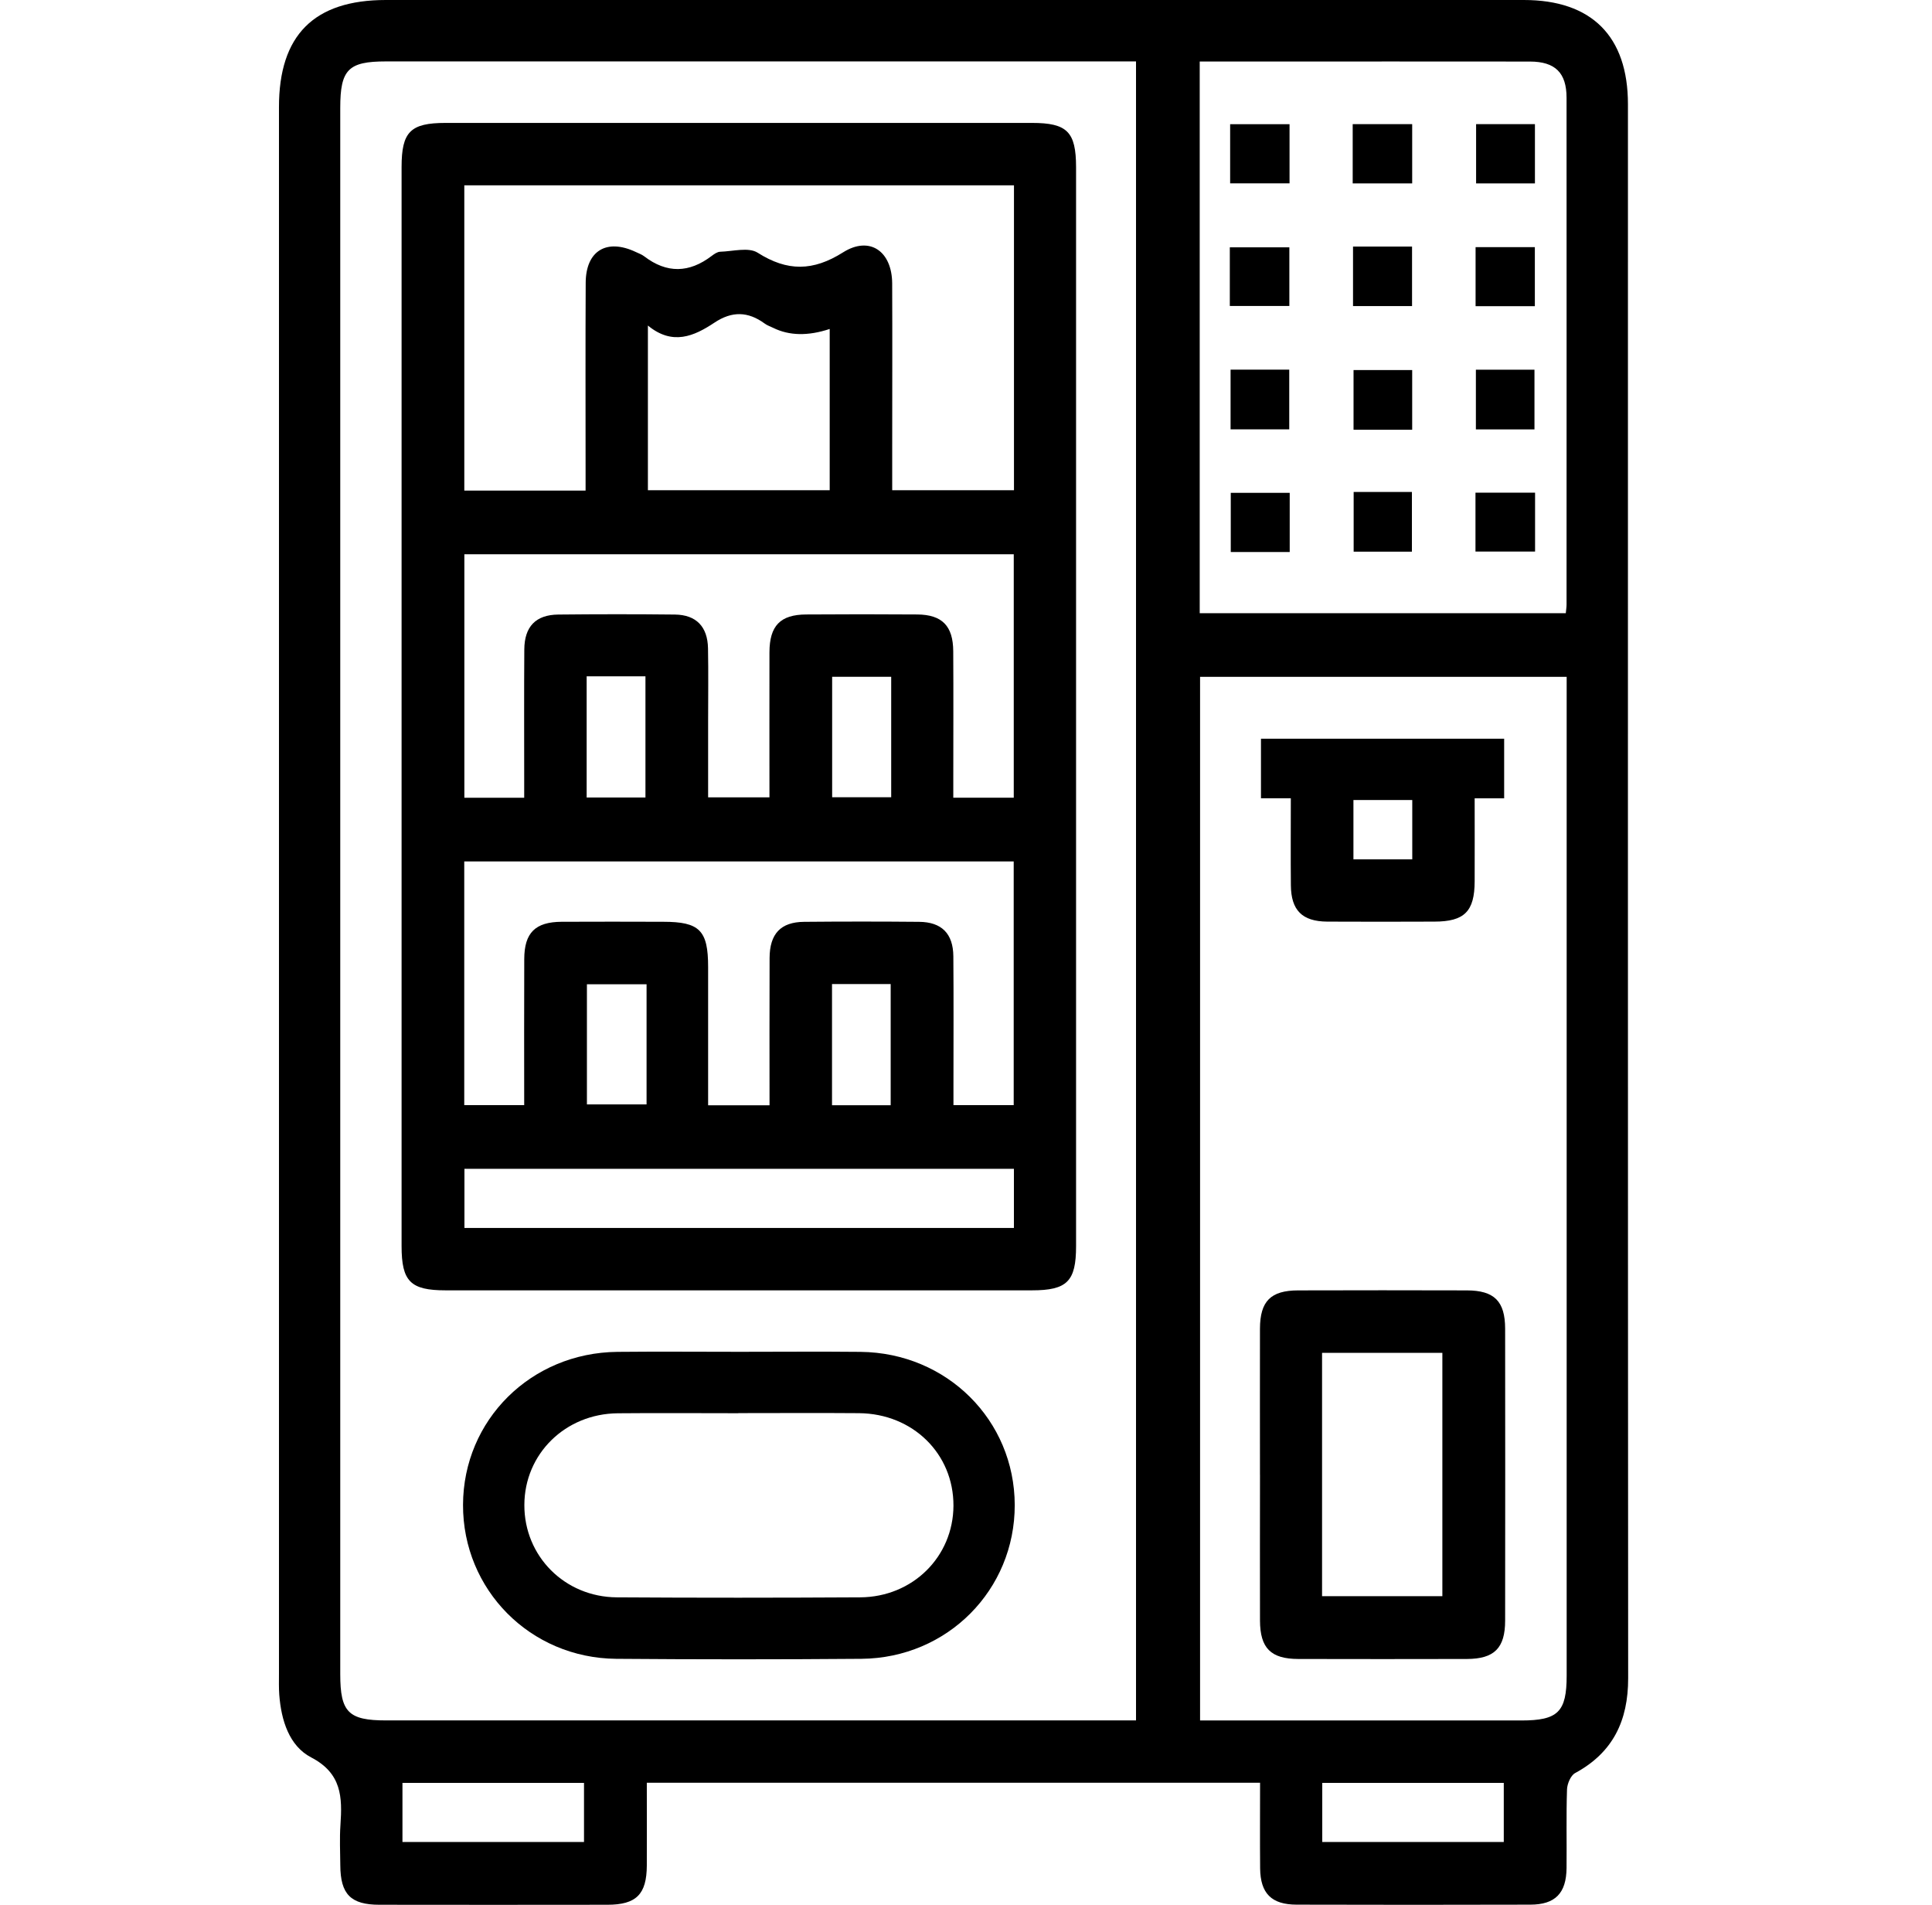 <?xml version="1.0" encoding="UTF-8"?>
<svg xmlns="http://www.w3.org/2000/svg" width="71" height="70" viewBox="0 0 71 70" fill="none">
  <g id="Frame 40010">
    <g id="Group 4">
      <path id="Vector" d="M46.305 65.514H23.77C23.77 66.547 23.774 67.552 23.77 68.557C23.765 69.613 23.383 69.997 22.322 69.997C19.529 70.001 16.735 70.001 13.943 69.997C12.889 69.997 12.511 69.609 12.506 68.547C12.502 68.053 12.477 67.558 12.511 67.066C12.581 66.046 12.564 65.169 11.433 64.581C10.624 64.158 10.334 63.214 10.263 62.282C10.244 62.024 10.252 61.766 10.252 61.508C10.252 42.318 10.252 23.129 10.252 3.94C10.25 1.291 11.54 0 14.18 0C28.12 0 42.061 0 56.001 0C58.494 0 59.826 1.333 59.826 3.829C59.826 23.112 59.822 42.396 59.834 61.679C59.834 63.229 59.28 64.403 57.886 65.157C57.722 65.246 57.595 65.55 57.587 65.757C57.555 66.72 57.58 67.686 57.57 68.649C57.561 69.573 57.154 69.992 56.24 69.993C53.376 70.001 50.514 70.001 47.651 69.993C46.727 69.992 46.319 69.581 46.309 68.66C46.3 67.629 46.307 66.6 46.307 65.51L46.305 65.514ZM41.748 63.225V2.257H40.932C32.015 2.257 23.097 2.257 14.18 2.257C12.799 2.257 12.504 2.558 12.504 3.963C12.504 23.15 12.504 42.339 12.504 61.526C12.504 62.922 12.805 63.223 14.19 63.223C23.106 63.223 32.025 63.223 40.941 63.223C41.195 63.223 41.451 63.223 41.748 63.223V63.225ZM44.102 24.873V63.225C44.386 63.225 44.618 63.225 44.851 63.225C48.537 63.225 52.221 63.225 55.907 63.225C57.256 63.225 57.574 62.912 57.574 61.577C57.574 49.605 57.574 37.635 57.574 25.663C57.574 25.411 57.574 25.158 57.574 24.873H44.104H44.102ZM44.089 2.259V22.535H57.542C57.555 22.4 57.57 22.309 57.57 22.219C57.57 16.01 57.574 9.8 57.57 3.592C57.57 2.673 57.151 2.264 56.225 2.262C52.868 2.257 49.511 2.261 46.155 2.261C45.479 2.261 44.804 2.261 44.089 2.261V2.259ZM14.79 67.691H21.462V65.518H14.79V67.691ZM48.592 67.691H55.263V65.518H48.592V67.691Z" fill="black"></path>
      <path id="Vector_2" d="M39.545 26.038C39.545 32.624 39.545 39.209 39.545 45.795C39.545 47.088 39.216 47.418 37.923 47.418C30.741 47.418 23.558 47.418 16.376 47.418C15.085 47.418 14.758 47.09 14.758 45.793C14.758 32.575 14.758 19.357 14.758 6.139C14.758 4.842 15.083 4.517 16.378 4.517C23.56 4.517 30.743 4.517 37.925 4.517C39.218 4.517 39.543 4.845 39.545 6.141C39.545 12.773 39.545 19.406 39.545 26.038ZM17.063 6.808V18.029H21.52C21.52 17.743 21.52 17.49 21.52 17.238C21.52 14.956 21.512 12.675 21.524 10.394C21.529 9.216 22.291 8.754 23.362 9.259C23.467 9.31 23.584 9.349 23.674 9.419C24.506 10.056 25.328 10.034 26.152 9.406C26.245 9.336 26.359 9.255 26.465 9.251C26.931 9.238 27.509 9.074 27.844 9.287C28.935 9.981 29.88 9.97 30.982 9.274C31.961 8.657 32.781 9.233 32.787 10.416C32.796 12.415 32.788 14.415 32.788 16.414C32.788 16.947 32.788 17.481 32.788 18.015H37.263V6.81H17.063V6.808ZM37.263 20.369H17.065V29.317H19.264C19.264 29.051 19.264 28.823 19.264 28.593C19.264 27.019 19.257 25.443 19.268 23.868C19.273 23.026 19.689 22.594 20.512 22.584C21.942 22.569 23.373 22.568 24.803 22.584C25.586 22.594 26.004 23.028 26.019 23.825C26.036 24.719 26.023 25.61 26.023 26.504C26.023 27.436 26.023 28.367 26.023 29.302H28.277C28.277 27.492 28.273 25.731 28.277 23.972C28.28 22.995 28.675 22.586 29.628 22.581C30.988 22.571 32.348 22.571 33.709 22.581C34.621 22.588 35.026 23.001 35.031 23.931C35.041 25.505 35.033 27.079 35.033 28.655C35.033 28.878 35.033 29.102 35.033 29.315H37.255V20.367L37.263 20.369ZM28.28 40.614C28.28 38.77 28.275 36.987 28.282 35.205C28.286 34.313 28.692 33.883 29.552 33.876C30.96 33.863 32.367 33.863 33.775 33.876C34.606 33.883 35.028 34.308 35.035 35.143C35.048 36.717 35.039 38.291 35.039 39.867C35.039 40.114 35.039 40.363 35.039 40.612H37.253V31.657H17.061V40.612H19.264C19.264 38.8 19.258 37.021 19.266 35.241C19.27 34.276 19.671 33.88 20.641 33.874C21.885 33.866 23.127 33.872 24.371 33.874C25.71 33.874 26.023 34.189 26.023 35.533C26.023 37.219 26.023 38.902 26.023 40.618H28.277L28.28 40.614ZM37.261 42.952H17.068V45.126H37.261V42.952ZM23.808 18.015H30.491V12.089C29.695 12.353 29.002 12.339 28.412 12.047C28.307 11.995 28.192 11.959 28.1 11.889C27.488 11.442 26.899 11.427 26.252 11.859C25.509 12.353 24.715 12.709 23.81 11.963V18.015H23.808ZM21.559 24.853V29.306H23.72V24.853H21.559ZM30.581 24.87V29.298H32.751V24.87H30.581ZM23.761 36.17H21.569V40.586H23.761V36.17ZM32.732 40.616V36.163H30.576V40.616H32.732Z" fill="black"></path>
      <path id="Vector_3" d="M27.191 49.677C28.67 49.677 30.147 49.664 31.626 49.679C34.798 49.713 37.283 52.188 37.291 55.305C37.297 58.425 34.819 60.932 31.656 60.959C28.653 60.983 25.648 60.983 22.645 60.959C19.486 60.932 17.006 58.419 17.016 55.299C17.025 52.184 19.512 49.711 22.687 49.679C24.188 49.664 25.689 49.677 27.191 49.677ZM27.134 51.934C25.657 51.934 24.179 51.922 22.702 51.936C20.771 51.954 19.275 53.431 19.27 55.303C19.262 57.181 20.747 58.689 22.67 58.7C25.648 58.719 28.628 58.717 31.607 58.7C33.541 58.691 35.031 57.207 35.039 55.333C35.046 53.425 33.547 51.949 31.567 51.932C30.09 51.92 28.611 51.93 27.134 51.93V51.934Z" fill="black"></path>
      <path id="Vector_4" d="M46.303 54.192C46.303 52.405 46.299 50.618 46.303 48.83C46.306 47.816 46.696 47.422 47.708 47.42C49.774 47.414 51.838 47.414 53.904 47.42C54.914 47.422 55.311 47.816 55.313 48.828C55.317 52.403 55.317 55.978 55.313 59.552C55.313 60.565 54.916 60.961 53.908 60.965C51.842 60.97 49.778 60.97 47.712 60.965C46.701 60.963 46.308 60.567 46.304 59.554C46.299 57.767 46.304 55.98 46.304 54.192H46.303ZM48.585 58.657H53.006V49.715H48.585V58.657Z" fill="black"></path>
      <path id="Vector_5" d="M47.433 29.336H46.34V27.147H55.277V29.338H54.193C54.193 30.384 54.197 31.387 54.193 32.388C54.19 33.493 53.817 33.867 52.715 33.868C51.401 33.872 50.086 33.876 48.773 33.868C47.853 33.861 47.446 33.452 47.439 32.53C47.429 31.5 47.437 30.469 47.437 29.338L47.433 29.336ZM51.9 31.579V29.4H49.738V31.579H51.9Z" fill="black"></path>
      <path id="Vector_6" d="M47.379 15.778H45.223V13.584H47.379V15.778Z" fill="black"></path>
      <path id="Vector_7" d="M51.897 15.793H49.742V13.599H51.897V15.793Z" fill="black"></path>
      <path id="Vector_8" d="M56.391 15.78H54.238V13.586H56.391V15.78Z" fill="black"></path>
      <path id="Vector_9" d="M47.396 18.111V20.286H45.23V18.111H47.396Z" fill="black"></path>
      <path id="Vector_10" d="M49.746 18.079H51.887V20.273H49.746V18.079Z" fill="black"></path>
      <path id="Vector_11" d="M54.223 20.269V18.105H56.413V20.269H54.223Z" fill="black"></path>
      <path id="Vector_12" d="M54.227 11.252V9.082H56.405V11.252H54.227Z" fill="black"></path>
      <path id="Vector_13" d="M49.723 9.061H51.892V11.248H49.723V9.061Z" fill="black"></path>
      <path id="Vector_14" d="M45.195 11.244V9.089H47.383V11.244H45.195Z" fill="black"></path>
      <path id="Vector_15" d="M56.408 6.74H54.246V4.562H56.408V6.74Z" fill="black"></path>
      <path id="Vector_16" d="M49.711 6.74V4.562H51.897V6.74H49.711Z" fill="black"></path>
      <path id="Vector_17" d="M45.207 6.738V4.564H47.39V6.738H45.207Z" fill="black"></path>
    </g>
  </g>
</svg>
